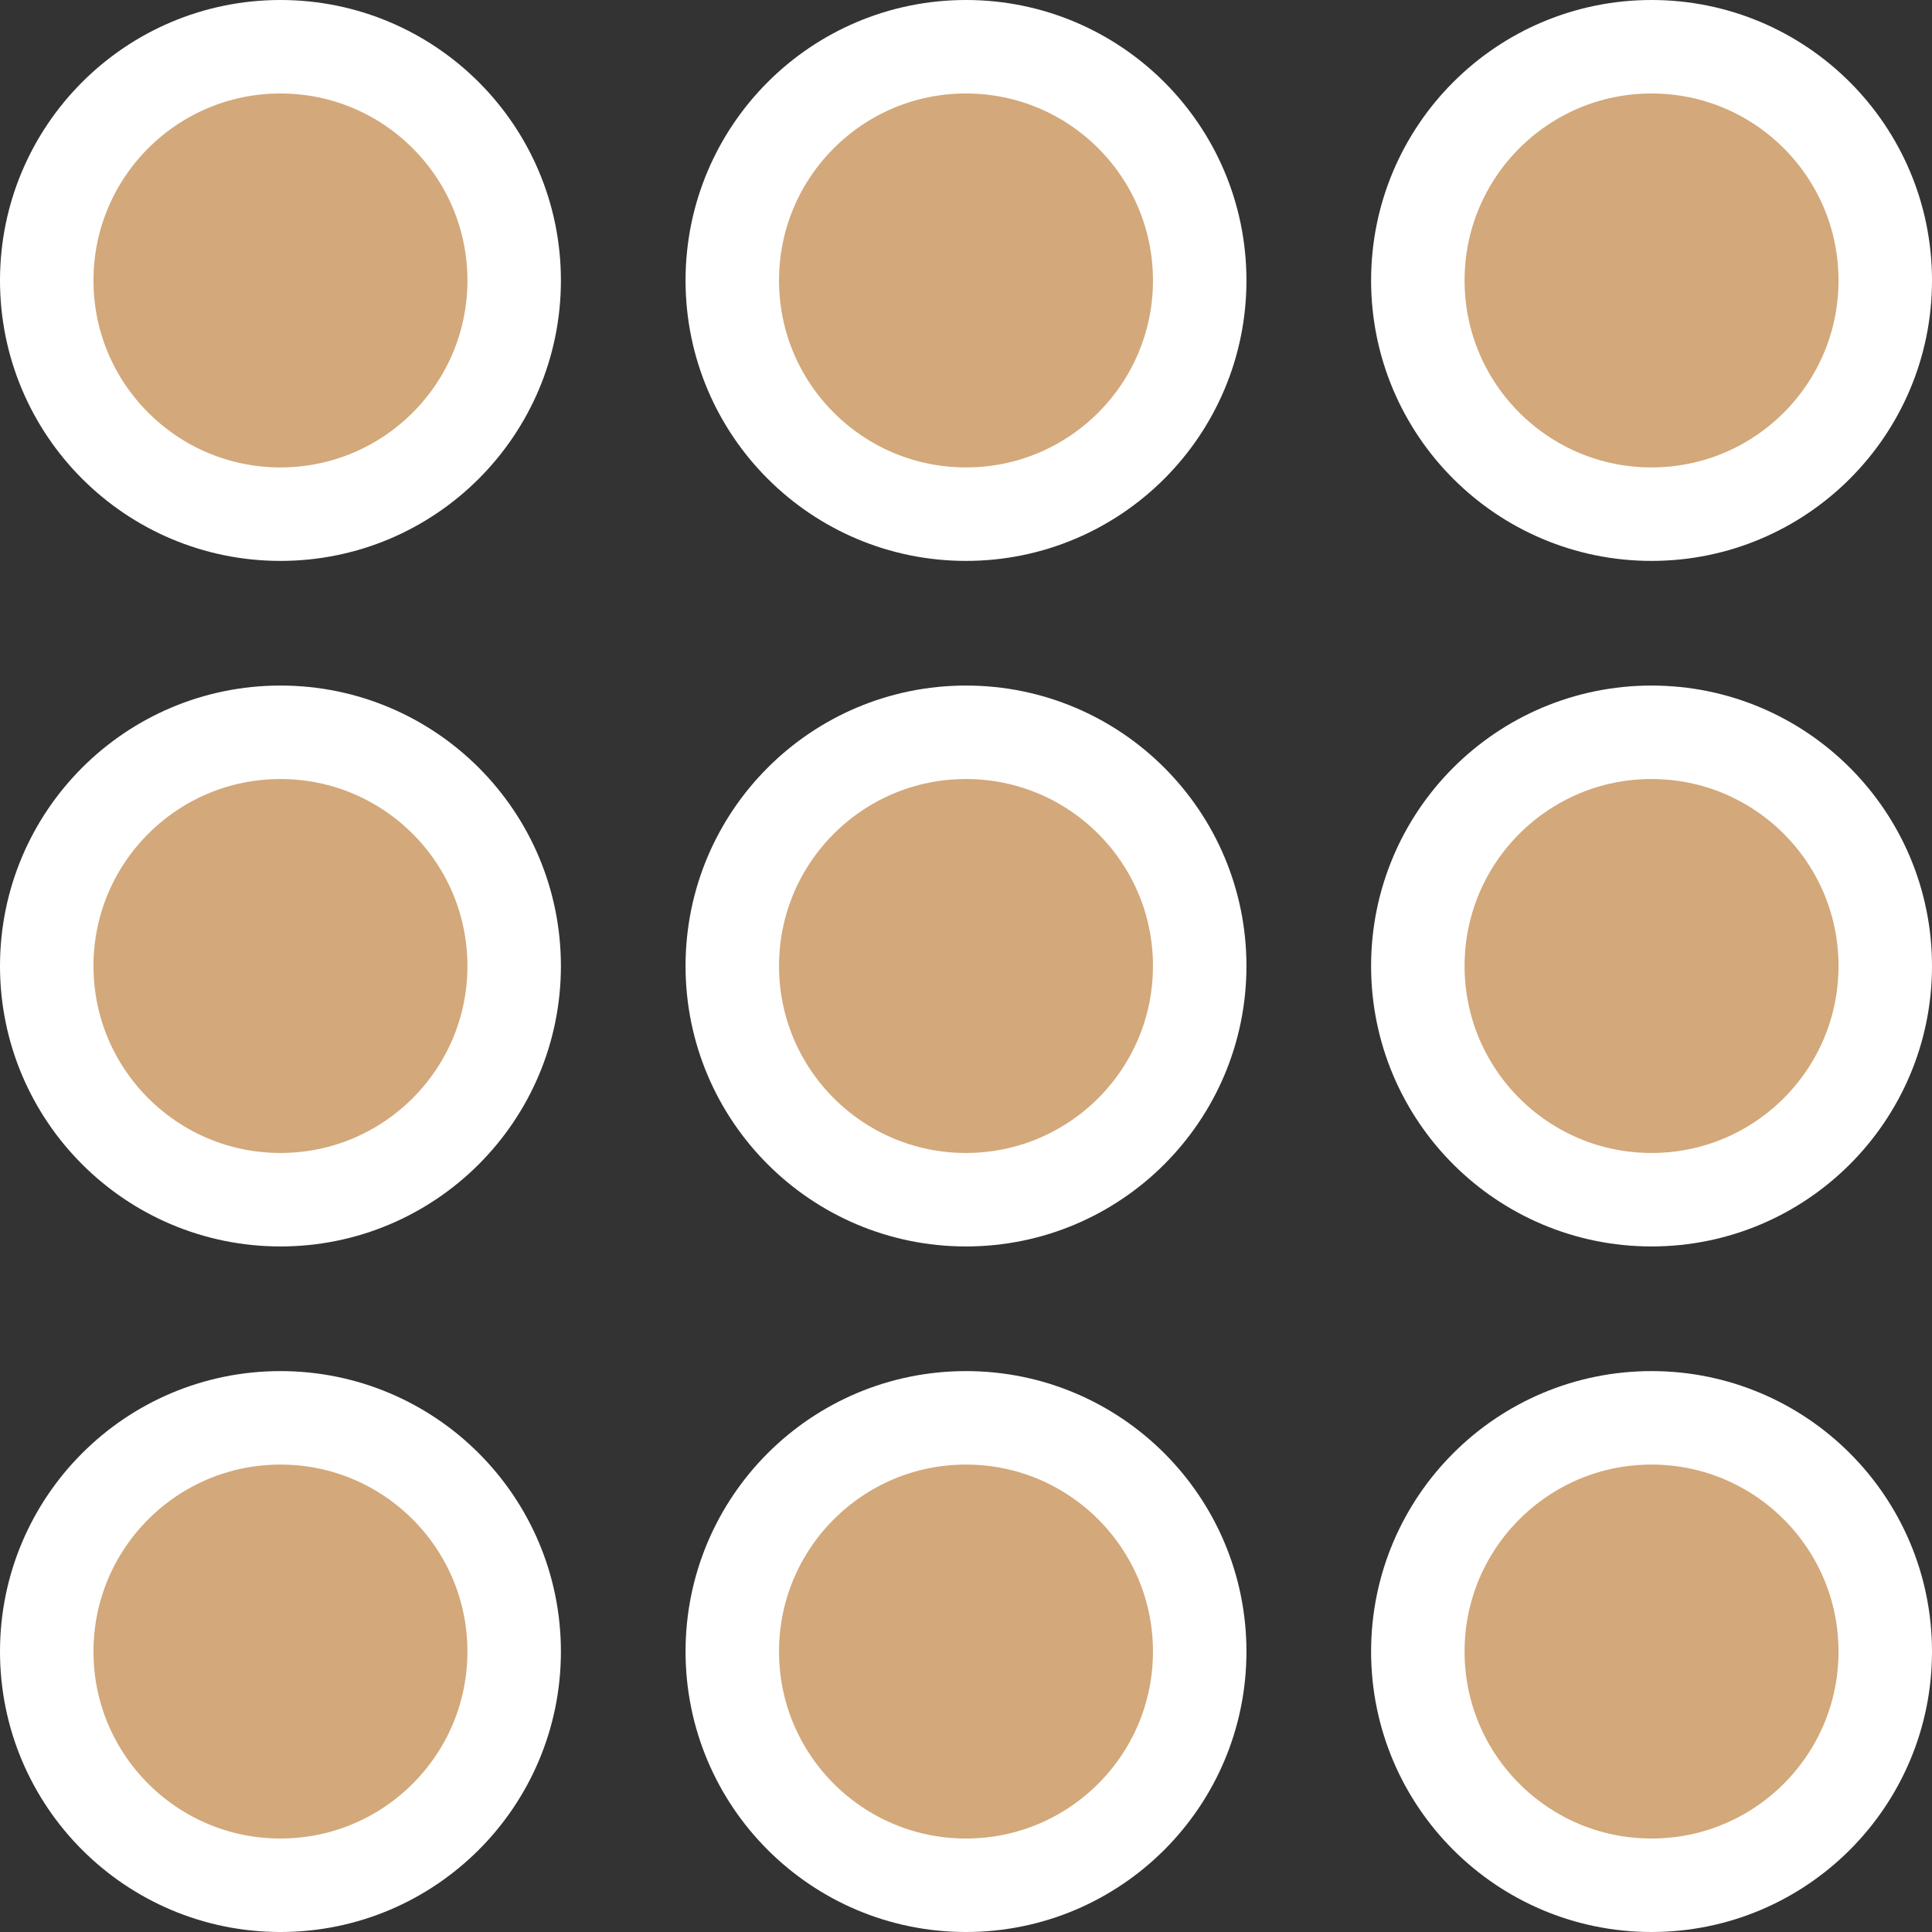 <?xml version="1.0" encoding="UTF-8"?> <svg xmlns="http://www.w3.org/2000/svg" width="310" height="310" viewBox="0 0 310 310" fill="none"><rect x="0" y="0" width="310" height="310" fill="#333333" stroke="none"/> <circle cx="45" cy="45" r="37.5" fill="#D3A87A" stroke="white" stroke-width="15"></circle> <circle cx="45" cy="155" r="37.5" fill="#D3A87A" stroke="white" stroke-width="15"></circle> <circle cx="45" cy="265" r="37.5" fill="#D3A87A" stroke="white" stroke-width="15"></circle> <circle cx="155" cy="45" r="37.5" fill="#D3A87A" stroke="white" stroke-width="15"></circle> <circle cx="155" cy="155" r="37.5" fill="#D3A87A" stroke="white" stroke-width="15"></circle> <circle cx="155" cy="265" r="37.5" fill="#D3A87A" stroke="white" stroke-width="15"></circle> <circle cx="265" cy="45" r="37.5" fill="#D3A87A" stroke="white" stroke-width="15"></circle> <circle cx="265" cy="155" r="37.5" fill="#D3A87A" stroke="white" stroke-width="15"></circle> <circle cx="265" cy="265" r="37.5" fill="#D3A87A" stroke="white" stroke-width="15"></circle> </svg> 
